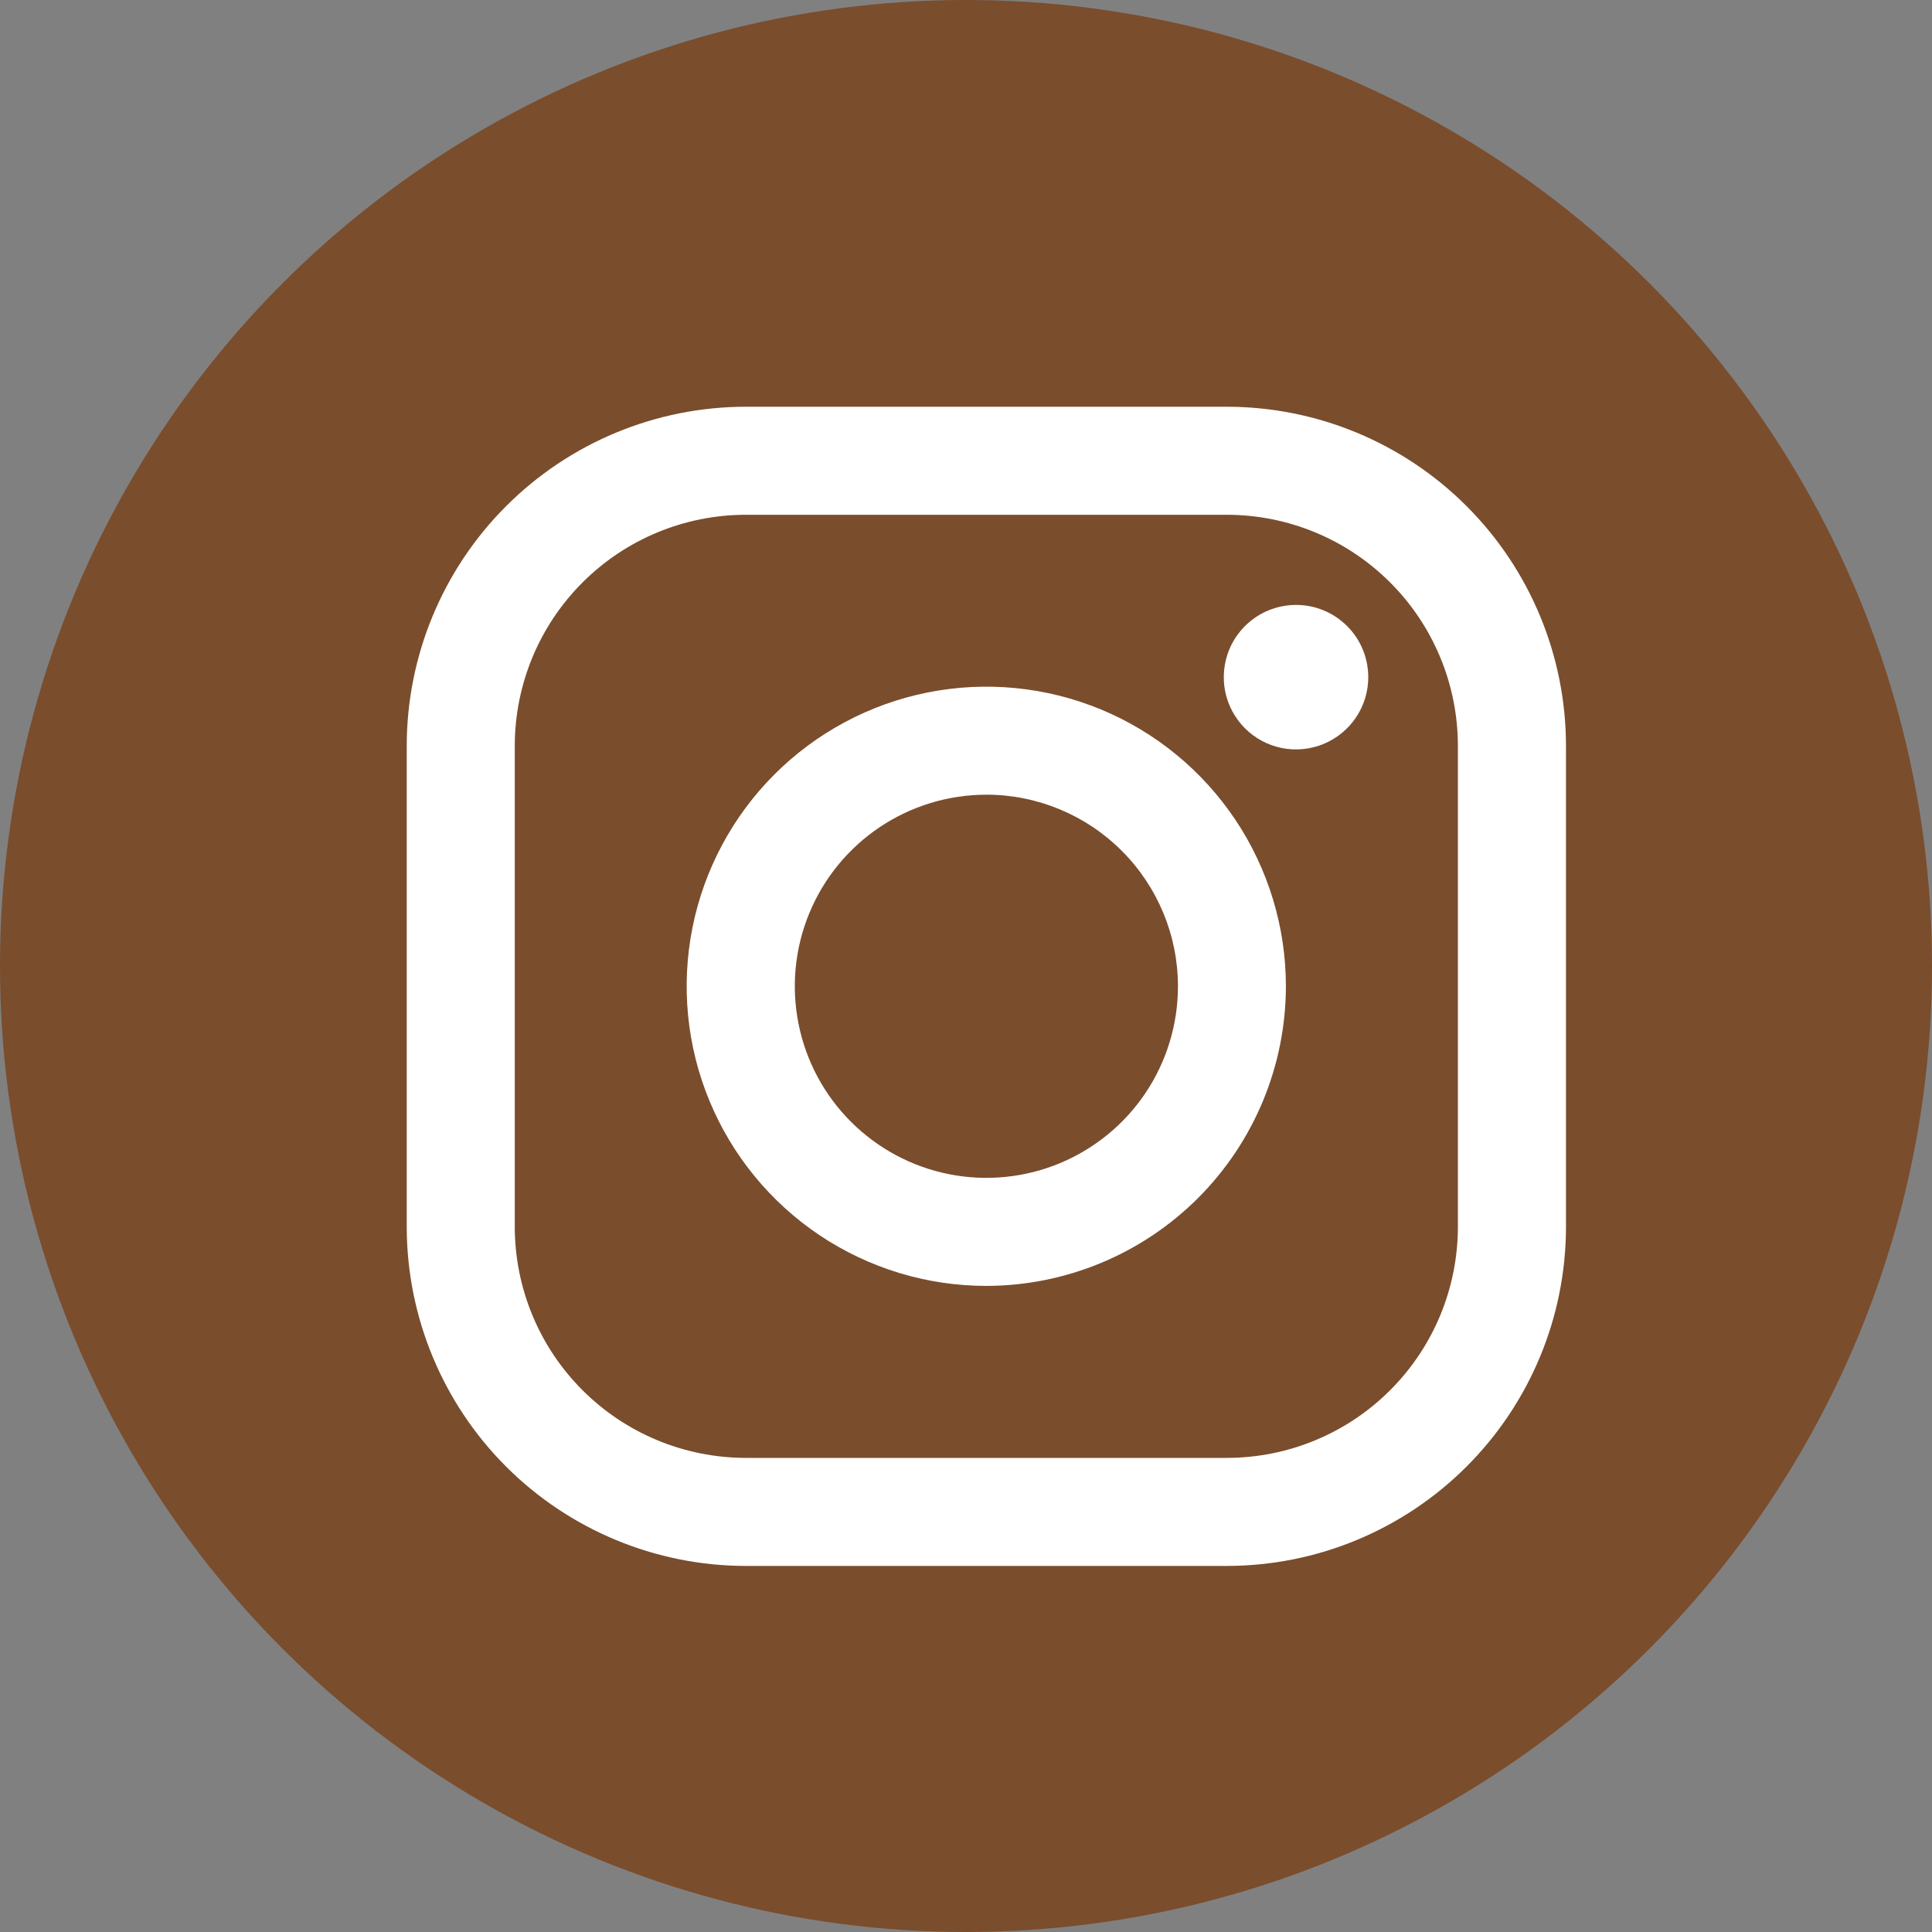 <svg width="38" height="38" viewBox="0 0 38 38" fill="none" xmlns="http://www.w3.org/2000/svg">
<rect x="0" y="0" width="38" height="38" fill="#808080" stroke="none"/>
<circle cx="19" cy="19" r="19" fill="#7A4D2C"/>
<path d="M24.133 30.8H14.666C12.899 30.798 11.204 30.095 9.954 28.846C8.705 27.596 8.002 25.901 8 24.134V14.666C8.002 12.899 8.705 11.204 9.955 9.955C11.204 8.705 12.899 8.002 14.666 8H24.134C25.902 8.002 27.596 8.705 28.846 9.955C30.096 11.205 30.799 12.899 30.801 14.667V24.135C30.799 25.902 30.095 27.597 28.845 28.846C27.595 30.096 25.901 30.798 24.133 30.8ZM14.666 10.125C13.462 10.127 12.308 10.605 11.457 11.457C10.605 12.308 10.127 13.462 10.125 14.666V24.134C10.127 25.338 10.605 26.492 11.457 27.343C12.308 28.195 13.462 28.673 14.666 28.675H24.134C25.338 28.673 26.492 28.195 27.343 27.343C28.195 26.492 28.673 25.338 28.675 24.134V14.666C28.673 13.462 28.195 12.308 27.343 11.457C26.492 10.605 25.338 10.127 24.134 10.125H14.666Z" fill="white"/>
<path d="M26.912 13.319C26.912 13.6 26.829 13.875 26.673 14.108C26.516 14.342 26.294 14.524 26.035 14.632C25.775 14.739 25.489 14.768 25.214 14.713C24.938 14.658 24.685 14.523 24.486 14.324C24.288 14.125 24.152 13.872 24.097 13.596C24.043 13.32 24.071 13.035 24.178 12.775C24.286 12.515 24.468 12.294 24.702 12.137C24.935 11.981 25.21 11.898 25.491 11.898C25.678 11.898 25.863 11.934 26.035 12.006C26.207 12.077 26.364 12.182 26.496 12.314C26.628 12.446 26.733 12.602 26.804 12.775C26.875 12.947 26.912 13.132 26.912 13.319Z" fill="white"/>
<path d="M19.399 25.292C18.233 25.292 17.094 24.946 16.125 24.299C15.156 23.651 14.401 22.731 13.955 21.654C13.508 20.577 13.392 19.392 13.619 18.249C13.847 17.106 14.408 16.056 15.232 15.232C16.056 14.408 17.106 13.847 18.249 13.619C19.392 13.392 20.577 13.508 21.654 13.954C22.731 14.4 23.651 15.156 24.299 16.125C24.946 17.094 25.292 18.233 25.292 19.399C25.29 20.961 24.669 22.459 23.564 23.564C22.459 24.669 20.961 25.29 19.399 25.292ZM19.399 15.631C18.654 15.631 17.925 15.853 17.306 16.267C16.687 16.681 16.204 17.27 15.919 17.959C15.634 18.647 15.56 19.405 15.706 20.136C15.851 20.866 16.21 21.538 16.738 22.064C17.265 22.591 17.936 22.95 18.667 23.095C19.398 23.24 20.156 23.165 20.844 22.88C21.532 22.594 22.121 22.111 22.535 21.491C22.948 20.872 23.169 20.143 23.169 19.398C23.168 18.399 22.771 17.441 22.064 16.735C21.358 16.028 20.4 15.631 19.401 15.63" fill="white"/>
</svg>
